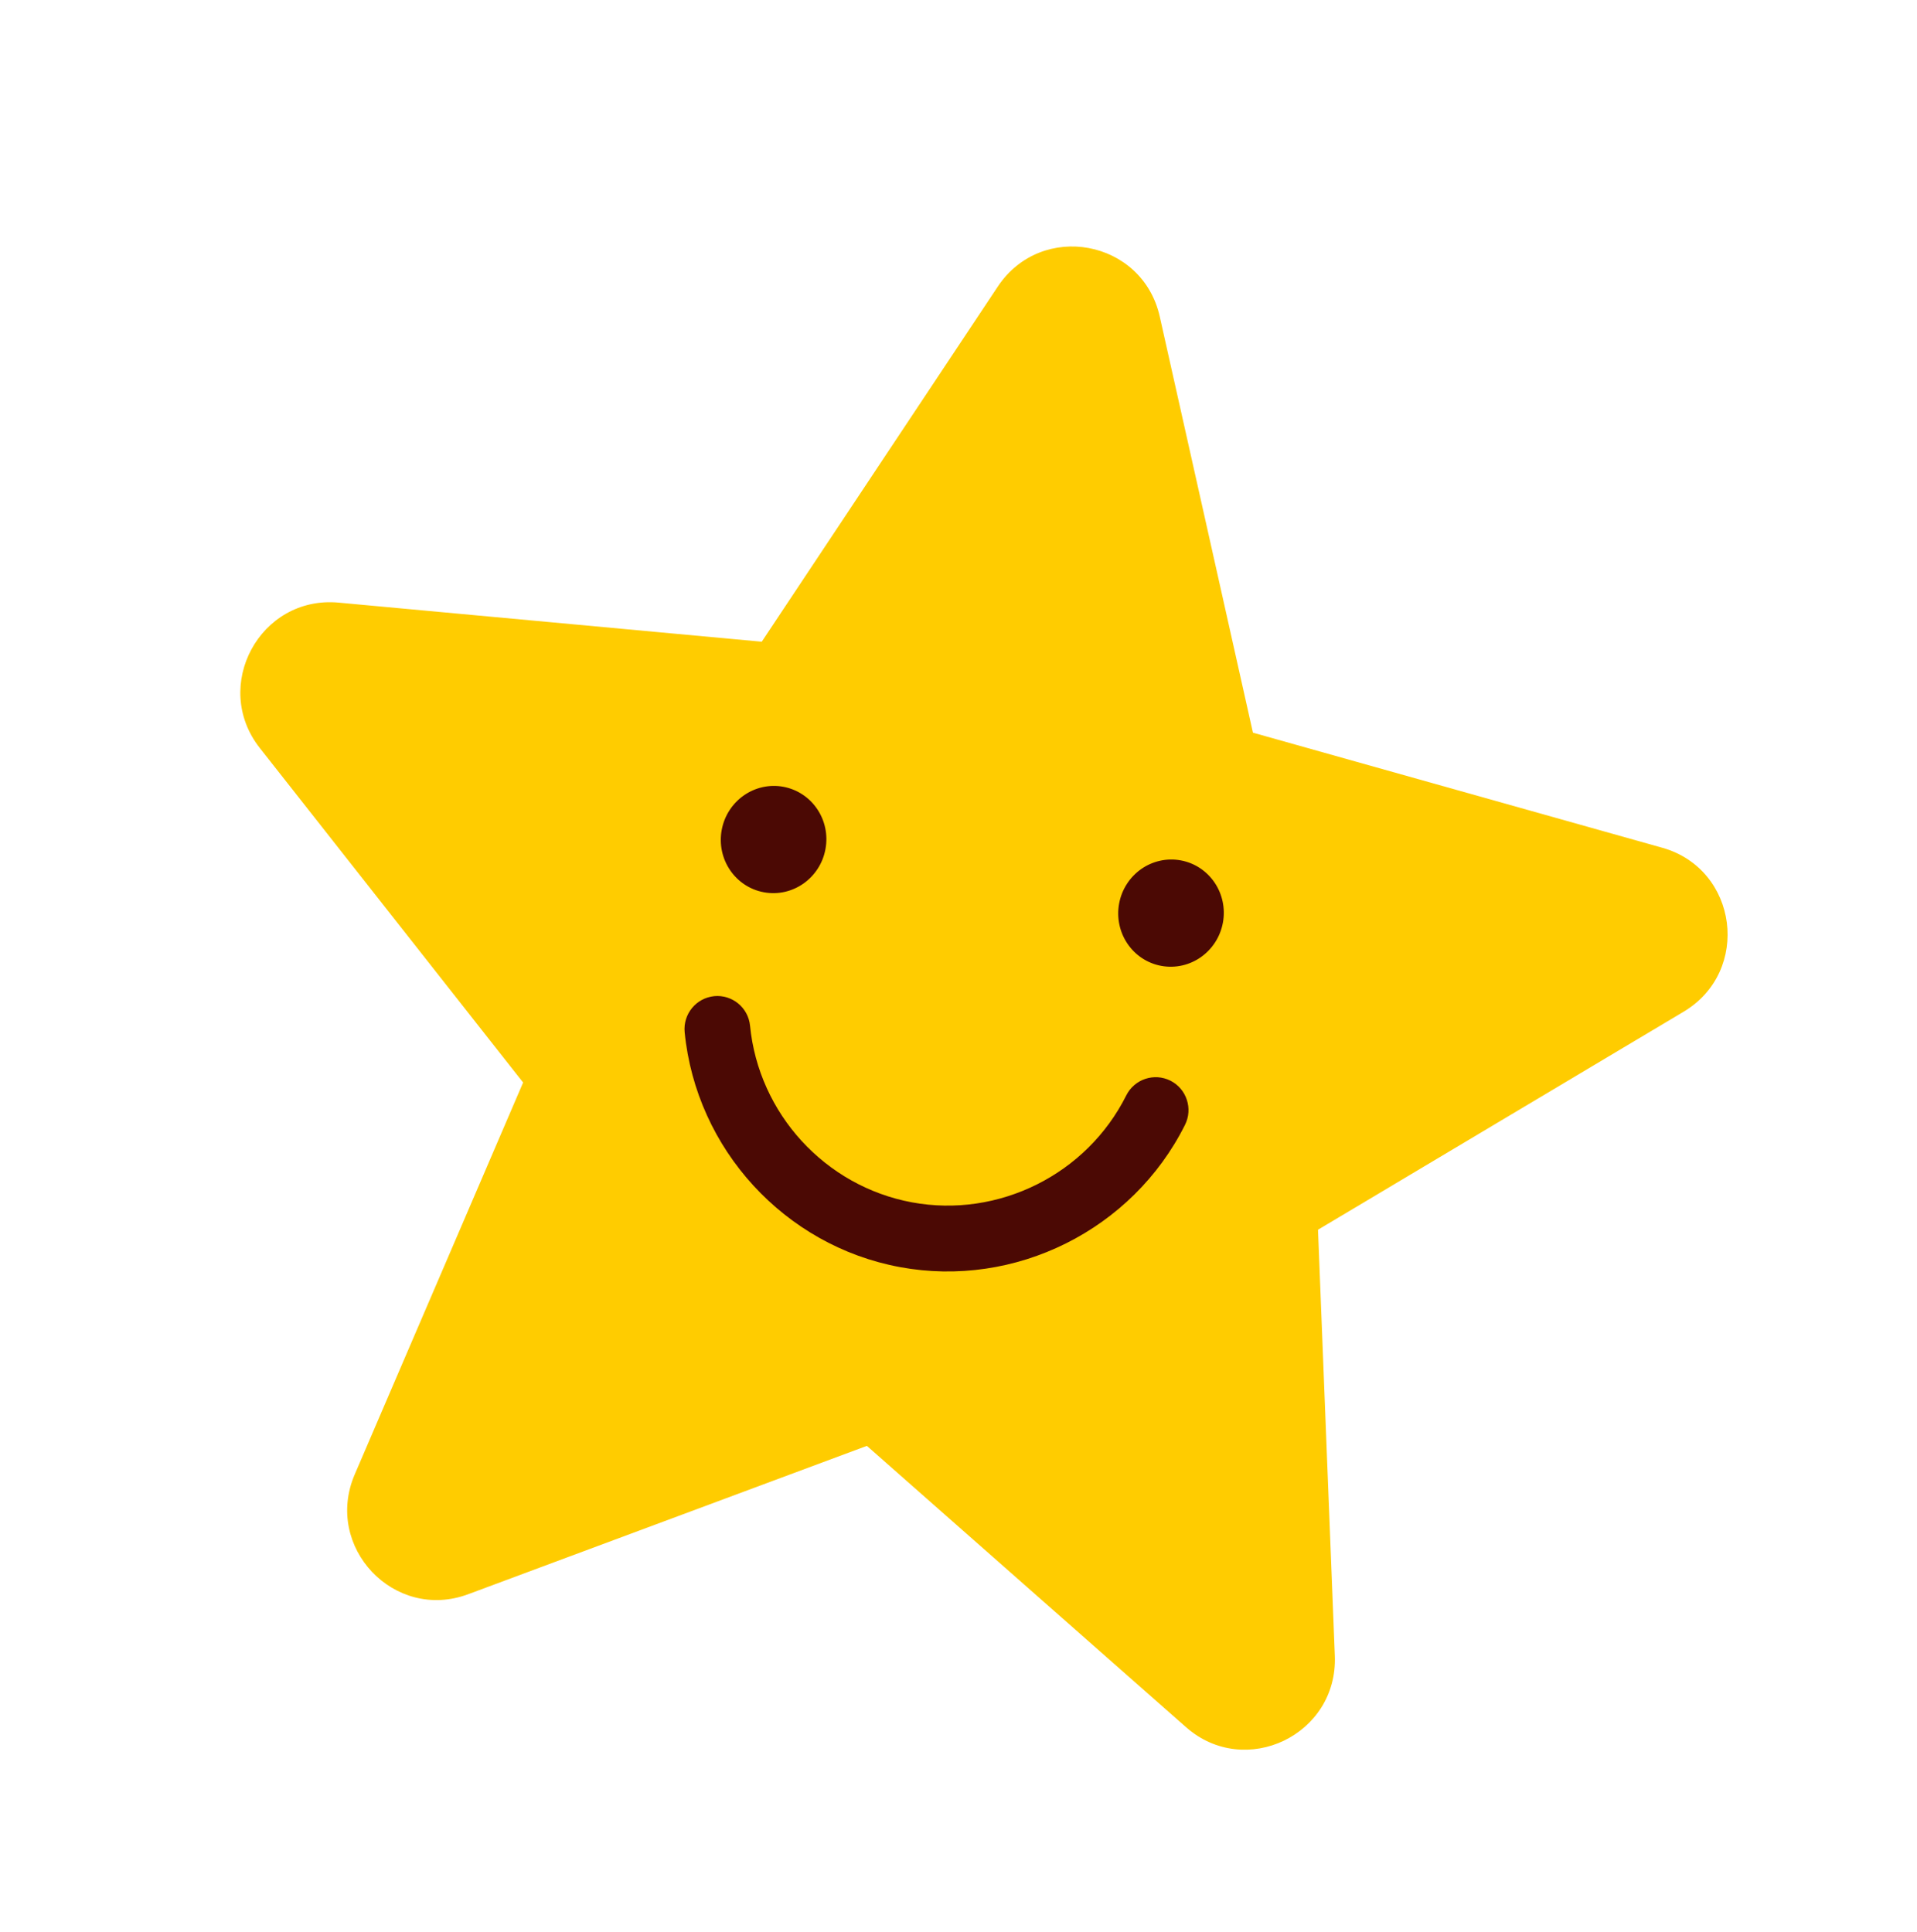 <svg width="125" height="126" viewBox="0 0 125 126" fill="none" xmlns="http://www.w3.org/2000/svg">
<g clip-path="url(#clip0_70_17393)">
<path d="M108.377 55.285L101.707 53.41L95.039 51.535L88.369 49.659L81.699 47.783L80.181 41L78.663 34.218L77.144 27.435L75.625 20.653C75.343 19.395 74.721 18.376 73.9 17.619C73.079 16.864 72.061 16.375 70.989 16.176C69.918 15.978 68.792 16.07 67.755 16.481C66.718 16.892 65.771 17.621 65.058 18.696L61.212 24.484L57.364 30.273L53.518 36.062L49.67 41.851L42.771 41.214L35.873 40.576L28.974 39.939L22.076 39.301C20.797 39.183 19.637 39.464 18.667 40.014C17.697 40.565 16.916 41.386 16.396 42.348C15.875 43.31 15.613 44.413 15.681 45.53C15.749 46.645 16.146 47.775 16.943 48.785L21.235 54.239L25.526 59.692L29.818 65.146L34.11 70.599L31.365 76.988L28.621 83.376L25.876 89.765L23.132 96.154C22.623 97.339 22.529 98.533 22.75 99.628C22.971 100.723 23.507 101.721 24.257 102.513C25.007 103.306 25.972 103.896 27.05 104.174C28.128 104.453 29.321 104.42 30.526 103.972L37.026 101.553L43.526 99.134L50.025 96.715L56.525 94.296L61.727 98.882L66.93 103.469L72.132 108.055L77.335 112.641C78.3 113.492 79.401 113.949 80.509 114.075C81.615 114.201 82.727 113.997 83.711 113.525C84.695 113.053 85.553 112.314 86.152 111.371C86.75 110.427 87.09 109.279 87.039 107.99L86.765 101.043L86.49 94.095L86.216 87.147L85.942 80.199L91.902 76.645L97.862 73.09L103.822 69.536L109.782 65.981C110.888 65.322 111.662 64.41 112.126 63.393C112.589 62.376 112.739 61.251 112.599 60.166C112.457 59.082 112.023 58.035 111.314 57.174C110.606 56.312 109.623 55.635 108.386 55.287" fill="#FFCC00"/>
<path d="M58.678 82.636C56.799 82.288 55.029 81.633 53.421 80.728C51.811 79.822 50.362 78.666 49.123 77.315C47.885 75.964 46.859 74.419 46.096 72.734C45.333 71.05 44.831 69.226 44.644 67.32C44.615 67.024 44.647 66.737 44.731 66.47C44.814 66.203 44.947 65.957 45.121 65.745C45.294 65.532 45.508 65.353 45.753 65.219C45.998 65.085 46.272 64.998 46.566 64.967C46.861 64.938 47.146 64.971 47.412 65.054C47.678 65.137 47.923 65.271 48.135 65.445C48.347 65.619 48.525 65.833 48.658 66.079C48.791 66.323 48.878 66.598 48.907 66.893C49.048 68.327 49.423 69.698 49.998 70.965C50.571 72.232 51.344 73.395 52.273 74.411C53.205 75.427 54.294 76.297 55.505 76.978C56.716 77.658 58.047 78.151 59.46 78.413C60.873 78.675 62.294 78.693 63.668 78.489C65.042 78.287 66.371 77.865 67.606 77.25C68.839 76.635 69.976 75.826 70.965 74.848C71.955 73.871 72.796 72.725 73.441 71.437C73.574 71.172 73.754 70.946 73.966 70.766C74.178 70.584 74.422 70.448 74.681 70.362C74.941 70.275 75.218 70.238 75.495 70.255C75.773 70.273 76.052 70.347 76.317 70.478C76.58 70.611 76.805 70.791 76.986 71.004C77.166 71.217 77.301 71.461 77.387 71.722C77.473 71.984 77.511 72.261 77.492 72.539C77.474 72.818 77.401 73.097 77.268 73.363C76.412 75.076 75.291 76.6 73.974 77.899C72.658 79.198 71.146 80.274 69.506 81.092C67.866 81.91 66.099 82.471 64.272 82.739C62.444 83.008 60.558 82.985 58.679 82.637" fill="#4B0904"/>
<path d="M53.825 55.378C53.737 55.853 53.56 56.288 53.311 56.668C53.063 57.047 52.748 57.372 52.385 57.627C52.02 57.881 51.61 58.066 51.173 58.165C50.735 58.264 50.272 58.278 49.806 58.191C49.339 58.105 48.911 57.926 48.539 57.677C48.166 57.428 47.849 57.109 47.6 56.741C47.352 56.373 47.172 55.956 47.078 55.514C46.982 55.069 46.972 54.6 47.06 54.125C47.148 53.65 47.326 53.216 47.574 52.836C47.821 52.456 48.138 52.131 48.501 51.877C48.865 51.622 49.275 51.438 49.712 51.339C50.15 51.24 50.612 51.225 51.08 51.312C51.547 51.399 51.974 51.578 52.346 51.827C52.719 52.076 53.036 52.395 53.285 52.763C53.533 53.13 53.713 53.547 53.807 53.99C53.903 54.434 53.913 54.903 53.825 55.378Z" fill="#4B0904"/>
<path d="M79.74 60.178C79.651 60.653 79.473 61.087 79.225 61.468C78.978 61.847 78.662 62.172 78.299 62.427C77.935 62.681 77.524 62.865 77.087 62.964C76.65 63.063 76.186 63.078 75.72 62.991C75.253 62.905 74.826 62.726 74.453 62.477C74.08 62.227 73.762 61.908 73.514 61.54C73.266 61.173 73.087 60.756 72.993 60.313C72.897 59.869 72.886 59.4 72.974 58.925C73.062 58.45 73.24 58.016 73.489 57.635C73.735 57.256 74.052 56.931 74.415 56.676C74.778 56.422 75.189 56.238 75.627 56.139C76.064 56.039 76.526 56.025 76.994 56.112C77.462 56.198 77.888 56.377 78.261 56.626C78.634 56.876 78.951 57.194 79.2 57.562C79.448 57.93 79.627 58.347 79.721 58.79C79.816 59.234 79.828 59.703 79.74 60.178Z" fill="#4B0904"/>
</g>
<defs>
<clipPath id="clip0_70_17393">
<rect width="106.944" height="107.639" fill="white" transform="translate(19.603) rotate(10.493)"/>
</clipPath>
</defs>
</svg>
